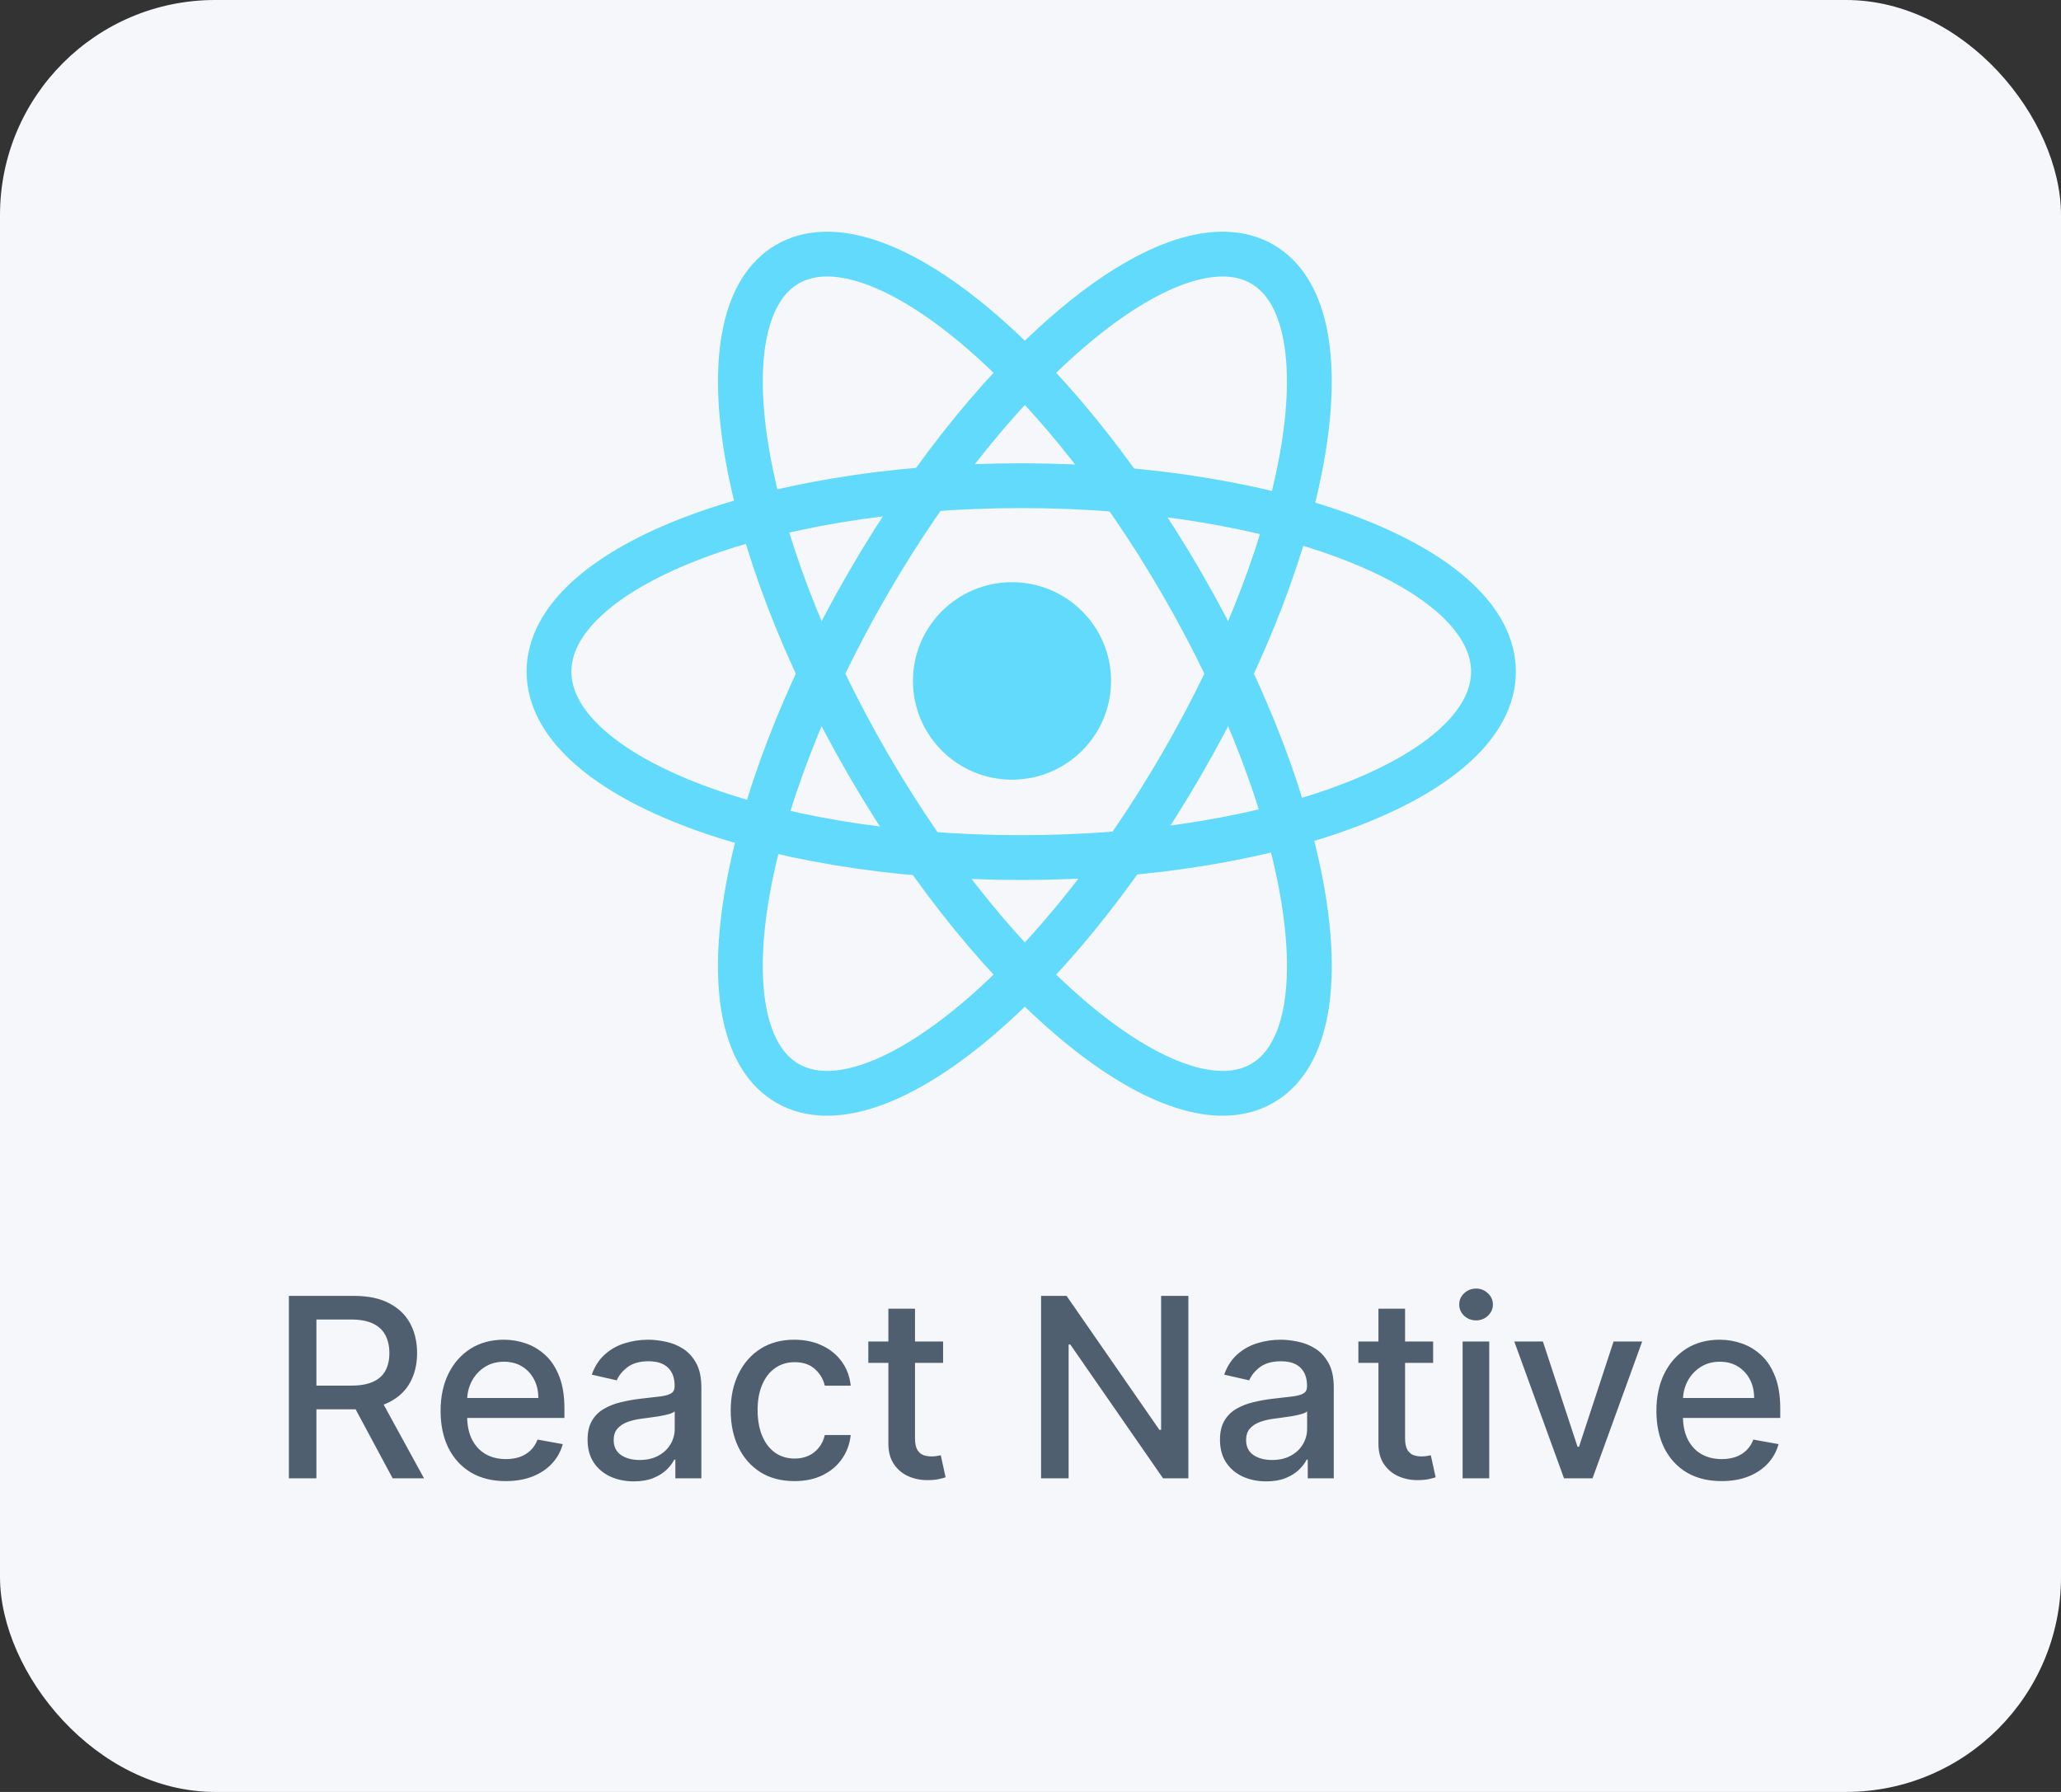 <svg xmlns="http://www.w3.org/2000/svg" width="115" height="100" viewBox="0 0 115 100" fill="none"><rect x="0" y="0" width="115" height="100" fill="#333333" stroke="none"/><rect width="115" height="100" rx="12" fill="#F5F7FA"></rect><g clip-path="url(#clip0_1758_664)"><path d="M56.468 43.51C59.52 43.51 61.994 41.043 61.994 38C61.994 34.957 59.52 32.49 56.468 32.49C53.416 32.49 50.941 34.957 50.941 38C50.941 41.043 53.416 43.51 56.468 43.51Z" fill="#61DAFB"></path><path d="M56.983 47.858C71.536 47.858 83.333 43.212 83.333 37.481C83.333 31.75 71.536 27.104 56.983 27.104C42.431 27.104 30.633 31.75 30.633 37.481C30.633 43.212 42.431 47.858 56.983 47.858Z" stroke="#61DAFB" stroke-width="2.5"></path><path d="M48.431 42.637C55.743 55.264 65.59 63.244 70.426 60.46C75.261 57.677 73.254 45.184 65.942 32.557C58.63 19.93 48.783 11.951 43.948 14.734C39.112 17.518 41.12 30.01 48.431 42.637Z" stroke="#61DAFB" stroke-width="2.5"></path><path d="M48.43 32.557C41.118 45.184 39.111 57.676 43.946 60.46C48.782 63.243 58.629 55.264 65.94 42.637C73.252 30.01 75.259 17.518 70.424 14.734C65.589 11.951 55.742 19.93 48.43 32.557Z" stroke="#61DAFB" stroke-width="2.5"></path></g><path d="M16.119 82.5V72.318H19.748C20.537 72.318 21.191 72.454 21.712 72.726C22.235 72.998 22.626 73.374 22.885 73.854C23.143 74.332 23.273 74.883 23.273 75.51C23.273 76.133 23.142 76.682 22.88 77.156C22.621 77.626 22.23 77.992 21.707 78.254C21.186 78.516 20.532 78.647 19.743 78.647H16.994V77.325H19.604C20.101 77.325 20.505 77.253 20.817 77.111C21.132 76.968 21.362 76.761 21.508 76.489C21.654 76.218 21.727 75.891 21.727 75.51C21.727 75.126 21.652 74.792 21.503 74.511C21.357 74.229 21.127 74.013 20.812 73.864C20.5 73.712 20.091 73.636 19.584 73.636H17.655V82.5H16.119ZM21.145 77.906L23.66 82.5H21.91L19.445 77.906H21.145ZM28.218 82.654C27.466 82.654 26.818 82.493 26.274 82.172C25.734 81.847 25.317 81.391 25.021 80.805C24.73 80.215 24.584 79.524 24.584 78.731C24.584 77.949 24.73 77.26 25.021 76.663C25.317 76.067 25.727 75.601 26.254 75.266C26.785 74.932 27.404 74.764 28.114 74.764C28.545 74.764 28.962 74.835 29.367 74.978C29.771 75.121 30.134 75.344 30.455 75.649C30.777 75.954 31.03 76.35 31.216 76.837C31.402 77.321 31.494 77.91 31.494 78.602V79.129H25.424V78.016H30.038C30.038 77.624 29.958 77.278 29.799 76.977C29.64 76.672 29.416 76.431 29.128 76.256C28.843 76.08 28.508 75.992 28.124 75.992C27.706 75.992 27.342 76.095 27.03 76.3C26.722 76.503 26.483 76.768 26.314 77.096C26.148 77.421 26.066 77.774 26.066 78.155V79.025C26.066 79.535 26.155 79.969 26.334 80.327C26.516 80.685 26.77 80.959 27.095 81.148C27.419 81.333 27.799 81.426 28.233 81.426C28.515 81.426 28.772 81.386 29.004 81.307C29.236 81.224 29.436 81.101 29.605 80.939C29.774 80.776 29.904 80.576 29.993 80.337L31.4 80.591C31.287 81.005 31.085 81.368 30.794 81.68C30.505 81.988 30.142 82.228 29.705 82.401C29.27 82.57 28.775 82.654 28.218 82.654ZM35.366 82.669C34.882 82.669 34.445 82.579 34.054 82.401C33.663 82.218 33.353 81.955 33.124 81.61C32.899 81.265 32.786 80.843 32.786 80.342C32.786 79.912 32.869 79.557 33.034 79.278C33.2 79 33.424 78.78 33.706 78.617C33.987 78.455 34.302 78.332 34.65 78.249C34.998 78.166 35.353 78.103 35.714 78.06C36.172 78.007 36.543 77.964 36.828 77.931C37.113 77.895 37.32 77.837 37.449 77.757C37.578 77.678 37.643 77.548 37.643 77.369V77.335C37.643 76.9 37.52 76.564 37.275 76.325C37.033 76.087 36.672 75.967 36.191 75.967C35.691 75.967 35.297 76.078 35.008 76.3C34.723 76.519 34.526 76.763 34.416 77.031L33.02 76.713C33.185 76.249 33.427 75.874 33.745 75.59C34.067 75.301 34.436 75.092 34.854 74.963C35.272 74.831 35.711 74.764 36.172 74.764C36.476 74.764 36.8 74.801 37.141 74.874C37.486 74.943 37.807 75.072 38.105 75.261C38.407 75.45 38.654 75.72 38.846 76.072C39.038 76.42 39.135 76.872 39.135 77.429V82.5H37.683V81.456H37.623C37.527 81.648 37.383 81.837 37.191 82.023C36.998 82.208 36.752 82.362 36.45 82.485C36.148 82.608 35.787 82.669 35.366 82.669ZM35.689 81.476C36.1 81.476 36.452 81.395 36.743 81.232C37.038 81.07 37.262 80.858 37.414 80.596C37.57 80.331 37.648 80.047 37.648 79.746V78.761C37.595 78.814 37.492 78.864 37.34 78.91C37.191 78.954 37.02 78.992 36.828 79.025C36.636 79.055 36.448 79.083 36.266 79.109C36.084 79.133 35.931 79.153 35.809 79.169C35.52 79.206 35.257 79.267 35.018 79.353C34.783 79.439 34.594 79.563 34.451 79.726C34.312 79.885 34.242 80.097 34.242 80.362C34.242 80.73 34.378 81.008 34.65 81.197C34.922 81.383 35.268 81.476 35.689 81.476ZM44.331 82.654C43.592 82.654 42.956 82.487 42.422 82.152C41.892 81.814 41.484 81.348 41.199 80.755C40.914 80.162 40.772 79.482 40.772 78.717C40.772 77.941 40.917 77.257 41.209 76.663C41.501 76.067 41.912 75.601 42.442 75.266C42.972 74.932 43.597 74.764 44.316 74.764C44.896 74.764 45.413 74.872 45.867 75.087C46.321 75.299 46.688 75.598 46.966 75.982C47.248 76.367 47.415 76.816 47.468 77.329H46.022C45.942 76.972 45.76 76.663 45.475 76.405C45.193 76.146 44.815 76.017 44.341 76.017C43.927 76.017 43.564 76.126 43.252 76.345C42.944 76.561 42.704 76.869 42.531 77.27C42.359 77.668 42.273 78.138 42.273 78.682C42.273 79.239 42.357 79.719 42.526 80.124C42.696 80.528 42.934 80.841 43.242 81.063C43.554 81.285 43.92 81.396 44.341 81.396C44.623 81.396 44.878 81.345 45.107 81.242C45.339 81.136 45.533 80.985 45.688 80.79C45.847 80.594 45.959 80.359 46.022 80.084H47.468C47.415 80.578 47.254 81.019 46.986 81.406C46.718 81.794 46.358 82.099 45.907 82.321C45.46 82.543 44.934 82.654 44.331 82.654ZM52.623 74.864V76.057H48.451V74.864H52.623ZM49.57 73.034H51.056V80.258C51.056 80.546 51.1 80.763 51.186 80.909C51.272 81.052 51.383 81.149 51.519 81.202C51.658 81.252 51.809 81.277 51.971 81.277C52.091 81.277 52.195 81.269 52.284 81.252C52.374 81.236 52.444 81.222 52.493 81.212L52.762 82.44C52.675 82.474 52.553 82.507 52.394 82.54C52.235 82.576 52.036 82.596 51.797 82.599C51.406 82.606 51.041 82.537 50.703 82.391C50.365 82.245 50.092 82.019 49.883 81.715C49.674 81.41 49.57 81.027 49.57 80.566V73.034ZM66.309 72.318V82.5H64.897L59.722 75.033H59.627V82.5H58.091V72.318H59.513L64.694 79.796H64.788V72.318H66.309ZM70.653 82.669C70.169 82.669 69.732 82.579 69.341 82.401C68.95 82.218 68.64 81.955 68.411 81.61C68.186 81.265 68.073 80.843 68.073 80.342C68.073 79.912 68.156 79.557 68.322 79.278C68.487 79 68.711 78.78 68.993 78.617C69.274 78.455 69.589 78.332 69.937 78.249C70.285 78.166 70.64 78.103 71.001 78.06C71.459 78.007 71.83 77.964 72.115 77.931C72.4 77.895 72.607 77.837 72.736 77.757C72.866 77.678 72.93 77.548 72.93 77.369V77.335C72.93 76.9 72.808 76.564 72.562 76.325C72.32 76.087 71.959 75.967 71.478 75.967C70.978 75.967 70.584 76.078 70.295 76.3C70.01 76.519 69.813 76.763 69.704 77.031L68.307 76.713C68.472 76.249 68.714 75.874 69.032 75.59C69.354 75.301 69.724 75.092 70.141 74.963C70.559 74.831 70.998 74.764 71.459 74.764C71.764 74.764 72.087 74.801 72.428 74.874C72.773 74.943 73.094 75.072 73.393 75.261C73.694 75.45 73.941 75.72 74.133 76.072C74.326 76.42 74.422 76.872 74.422 77.429V82.5H72.97V81.456H72.91C72.814 81.648 72.67 81.837 72.478 82.023C72.286 82.208 72.039 82.362 71.737 82.485C71.435 82.608 71.074 82.669 70.653 82.669ZM70.976 81.476C71.387 81.476 71.739 81.395 72.03 81.232C72.325 81.07 72.549 80.858 72.701 80.596C72.857 80.331 72.935 80.047 72.935 79.746V78.761C72.882 78.814 72.779 78.864 72.627 78.91C72.478 78.954 72.307 78.992 72.115 79.025C71.923 79.055 71.735 79.083 71.553 79.109C71.371 79.133 71.218 79.153 71.096 79.169C70.807 79.206 70.544 79.267 70.305 79.353C70.07 79.439 69.881 79.563 69.739 79.726C69.599 79.885 69.53 80.097 69.53 80.362C69.53 80.73 69.665 81.008 69.937 81.197C70.209 81.383 70.555 81.476 70.976 81.476ZM79.966 74.864V76.057H75.795V74.864H79.966ZM76.914 73.034H78.4V80.258C78.4 80.546 78.443 80.763 78.529 80.909C78.616 81.052 78.727 81.149 78.863 81.202C79.002 81.252 79.153 81.277 79.315 81.277C79.434 81.277 79.539 81.269 79.628 81.252C79.718 81.236 79.787 81.222 79.837 81.212L80.106 82.44C80.019 82.474 79.897 82.507 79.738 82.54C79.579 82.576 79.38 82.596 79.141 82.599C78.75 82.606 78.385 82.537 78.047 82.391C77.709 82.245 77.436 82.019 77.227 81.715C77.018 81.41 76.914 81.027 76.914 80.566V73.034ZM81.611 82.5V74.864H83.097V82.5H81.611ZM82.361 73.685C82.103 73.685 81.881 73.599 81.695 73.427C81.513 73.251 81.422 73.042 81.422 72.8C81.422 72.555 81.513 72.346 81.695 72.174C81.881 71.998 82.103 71.91 82.361 71.91C82.62 71.91 82.84 71.998 83.022 72.174C83.208 72.346 83.301 72.555 83.301 72.8C83.301 73.042 83.208 73.251 83.022 73.427C82.84 73.599 82.62 73.685 82.361 73.685ZM91.63 74.864L88.86 82.5H87.269L84.495 74.864H86.091L88.025 80.74H88.105L90.034 74.864H91.63ZM96.058 82.654C95.306 82.654 94.658 82.493 94.114 82.172C93.574 81.847 93.156 81.391 92.861 80.805C92.57 80.215 92.424 79.524 92.424 78.731C92.424 77.949 92.57 77.26 92.861 76.663C93.156 76.067 93.567 75.601 94.094 75.266C94.625 74.932 95.244 74.764 95.954 74.764C96.385 74.764 96.802 74.835 97.207 74.978C97.611 75.121 97.974 75.344 98.295 75.649C98.617 75.954 98.87 76.35 99.056 76.837C99.242 77.321 99.334 77.91 99.334 78.602V79.129H93.264V78.016H97.878C97.878 77.624 97.798 77.278 97.639 76.977C97.48 76.672 97.256 76.431 96.968 76.256C96.683 76.08 96.348 75.992 95.964 75.992C95.546 75.992 95.181 76.095 94.87 76.3C94.562 76.503 94.323 76.768 94.154 77.096C93.988 77.421 93.905 77.774 93.905 78.155V79.025C93.905 79.535 93.995 79.969 94.174 80.327C94.356 80.685 94.61 80.959 94.934 81.148C95.259 81.333 95.639 81.426 96.073 81.426C96.355 81.426 96.612 81.386 96.844 81.307C97.076 81.224 97.276 81.101 97.445 80.939C97.614 80.776 97.743 80.576 97.833 80.337L99.24 80.591C99.127 81.005 98.925 81.368 98.633 81.68C98.345 81.988 97.982 82.228 97.545 82.401C97.11 82.57 96.615 82.654 96.058 82.654Z" fill="#4F5F6F"></path><defs><clipPath id="clip0_1758_664"><rect width="62" height="55" fill="white" transform="translate(26.5 10.5)"></rect></clipPath></defs></svg>